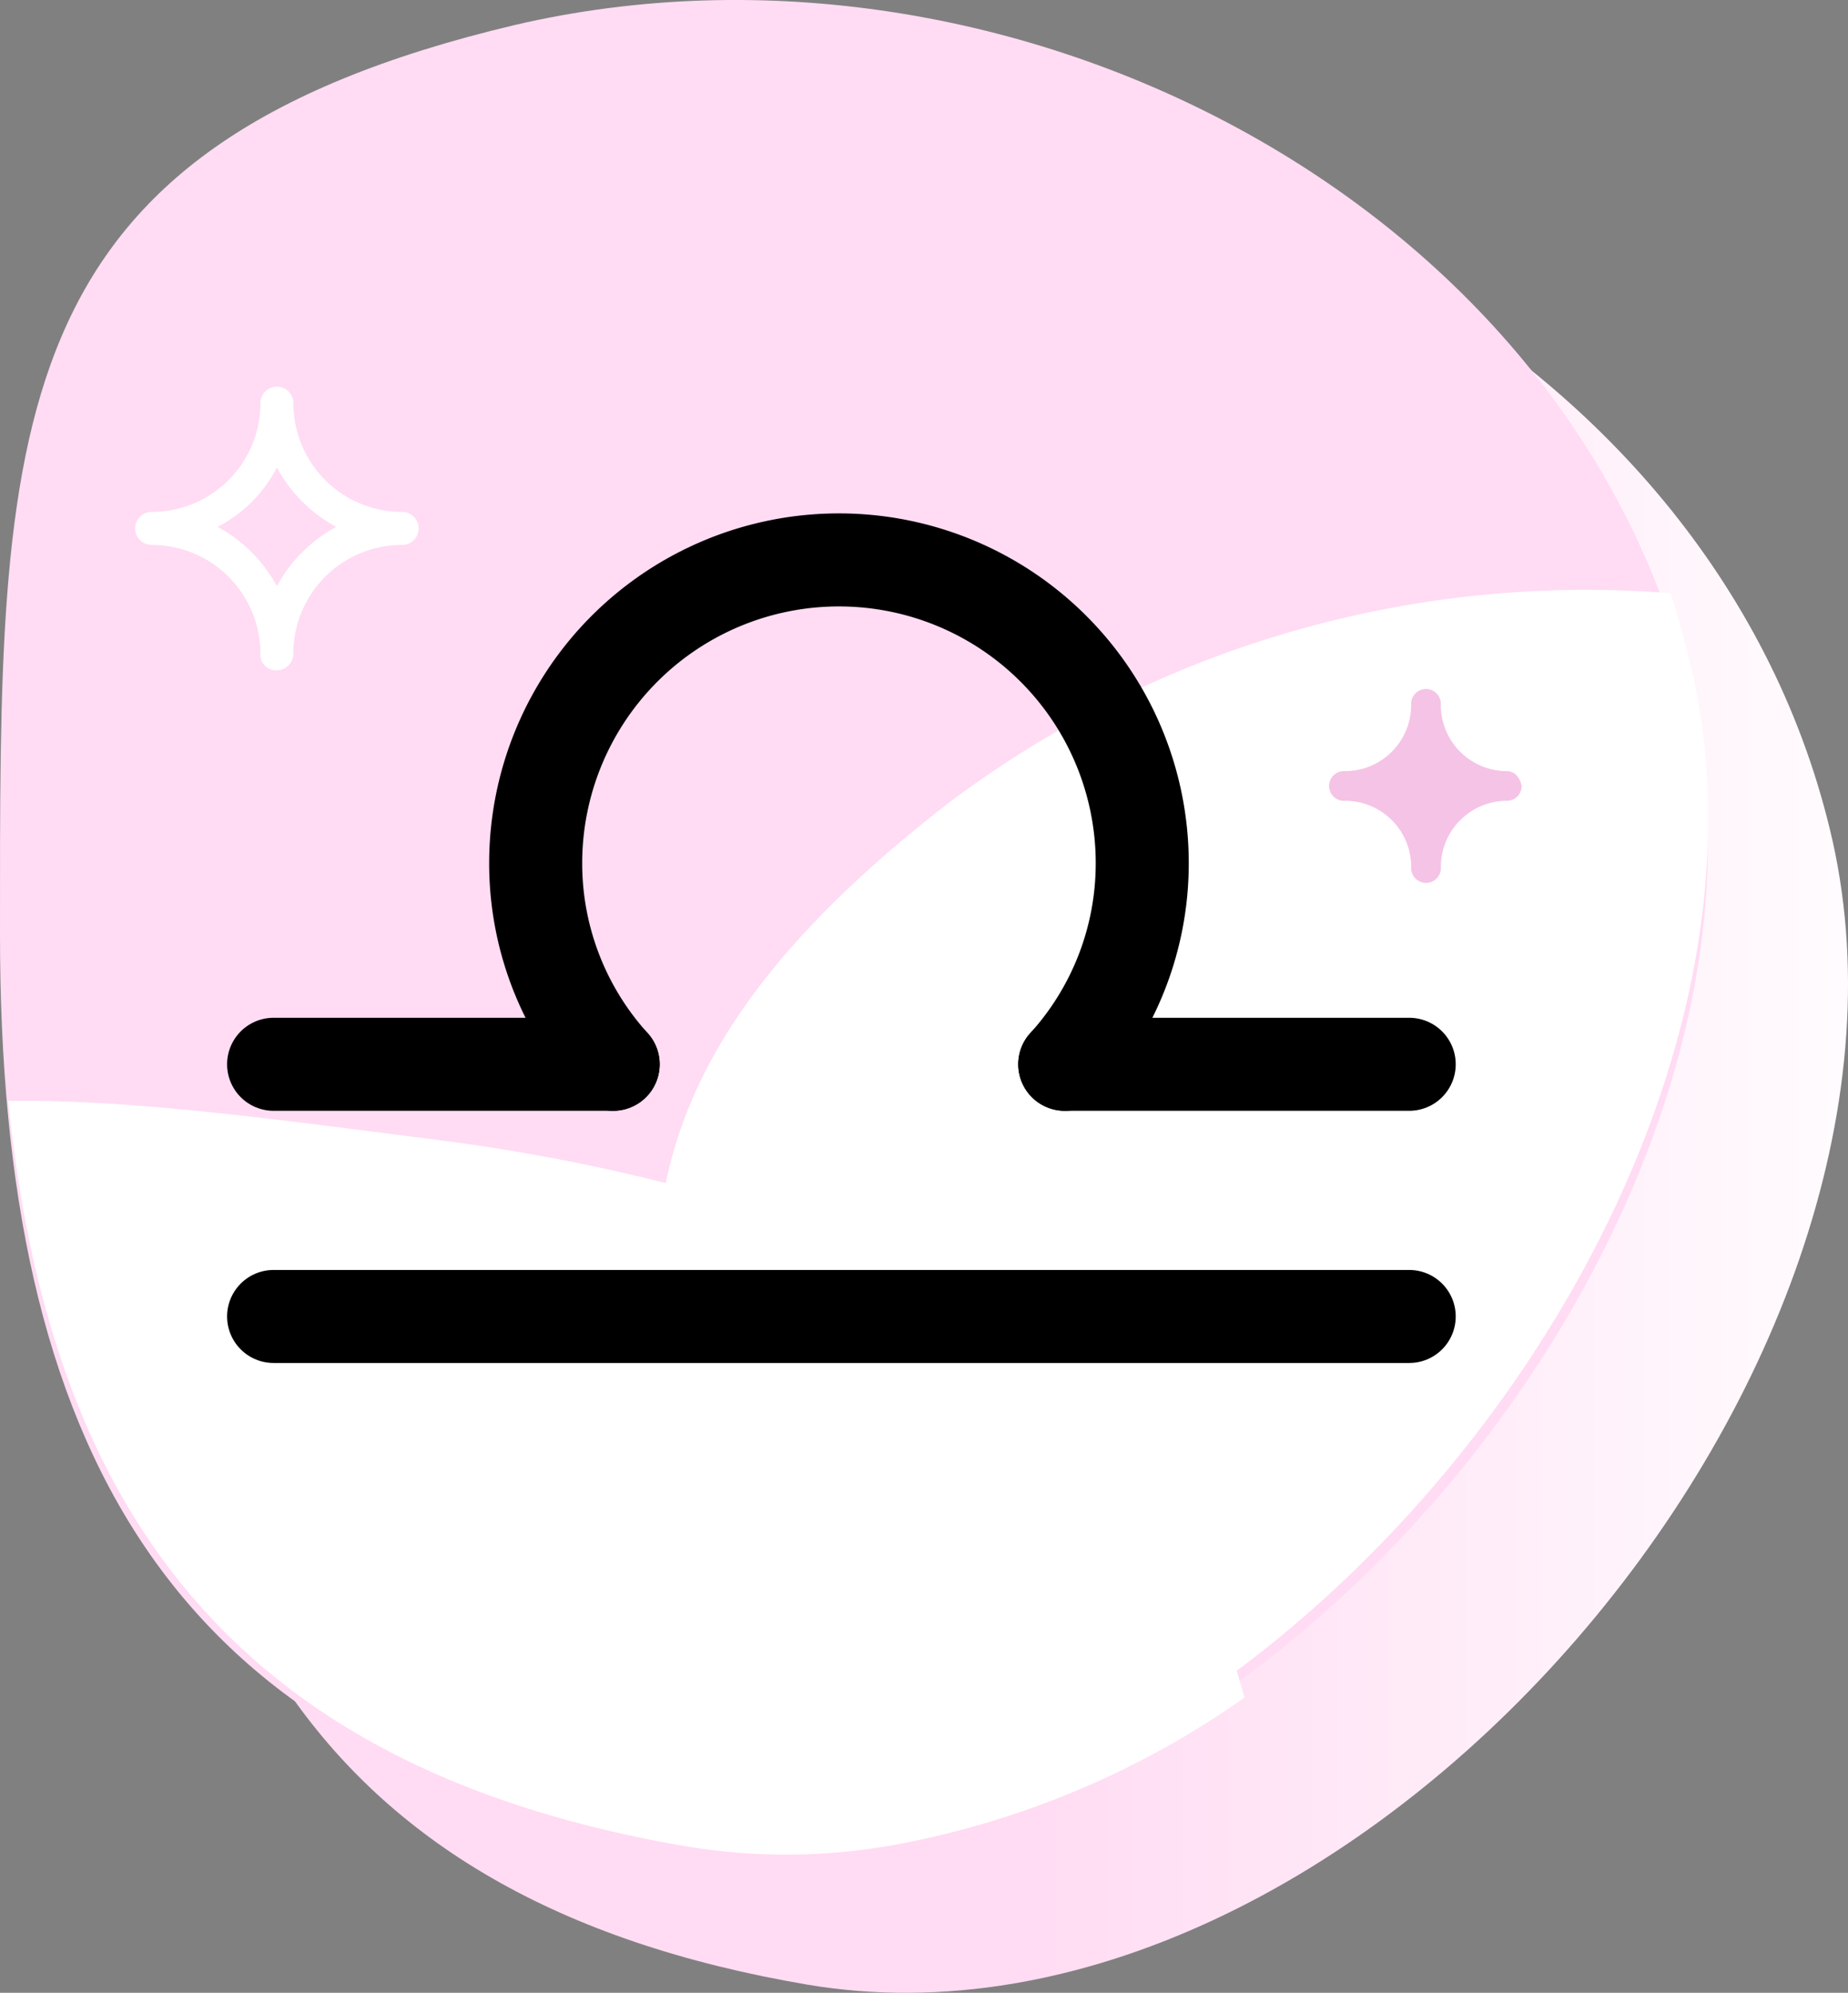 <svg id="_7_Libra_2" data-name="7_Libra_2" xmlns="http://www.w3.org/2000/svg" xmlns:xlink="http://www.w3.org/1999/xlink" width="99.321" height="107.096" viewBox="0 0 99.321 107.096">
  <rect x="0" y="0" width="99.321" height="107.096" fill="#808080" stroke="none"/>
  <defs>
    <linearGradient id="linear-gradient" y1="0.427" x2="1" y2="0.427" gradientUnits="objectBoundingBox">
      <stop offset="0.5" stop-color="#ffdcf3"/>
      <stop offset="1" stop-color="#fff"/>
    </linearGradient>
    <linearGradient id="linear-gradient-2" x1="5.148" y1="-7.612" x2="6.828" y2="-7.602" gradientUnits="objectBoundingBox">
      <stop offset="0" stop-color="#fff"/>
      <stop offset="0.6" stop-color="#ffdcf3"/>
    </linearGradient>
    <linearGradient id="linear-gradient-3" x1="9.943" y1="-14.084" x2="13.183" y2="-14.084" gradientUnits="objectBoundingBox">
      <stop offset="0" stop-color="#fff"/>
      <stop offset="0.606" stop-color="#ffdcf3"/>
    </linearGradient>
    <linearGradient id="linear-gradient-4" x1="-1.142" y1="-3.431" x2="0.683" y2="-0.438" gradientUnits="objectBoundingBox">
      <stop offset="0.7" stop-color="#ffdcf3"/>
      <stop offset="1" stop-color="#fff"/>
    </linearGradient>
  </defs>
  <path id="Path_72" data-name="Path 72" d="M112.859,54.989c6.466,28.887-25.951,66.4-55.093,61.483C30.867,111.9,21.9,94.914,21.9,67.578s-.345-42.253,27.676-48.893C76.217,12.477,106.824,28.343,112.859,54.989Z" transform="translate(-14.37 -9.813)" fill="url(#linear-gradient)"/>
  <path id="Path_73" data-name="Path 73" d="M104.359,46.489c6.466,28.887-25.951,66.4-55.093,61.483C22.367,103.4,13.4,86.414,13.4,59.078s-.345-42.253,27.676-48.893C67.717,3.977,98.324,19.843,104.359,46.489Z" transform="translate(-13.4 -8.843)" fill="#ffdcf3"/>
  <path id="Path_74" data-name="Path 74" d="M71.736,59.216c-9.478,7.352-14,14-15.236,20.994,14.882,4.341,24.8,12.579,28.789,27.017C103.183,95,116.2,71.618,111.775,52.041c-.354-1.417-.709-2.835-1.152-4.163A56.95,56.95,0,0,0,71.736,59.216Z" transform="translate(-20.839 -15.995)" fill="url(#linear-gradient-2)"/>
  <path id="Path_75" data-name="Path 75" d="M56.448,84.4c-1.86,9.921,3.012,20.551,9.567,34.99a47.473,47.473,0,0,0,19.134-7.972C81.251,96.979,71.33,88.741,56.448,84.4Z" transform="translate(-19.577 -20.185)" fill="url(#linear-gradient-3)"/>
  <path id="Path_76" data-name="Path 76" d="M51.636,83.749A103.81,103.81,0,0,0,37.2,80.825c-9.035-1.152-16.653-2.215-23.3-2.126,2.215,22.057,12.224,35.876,36.319,40.039a32.661,32.661,0,0,0,10.984,0,47.473,47.473,0,0,0,19.134-7.972C76.439,96.327,66.518,88.089,51.636,83.749Z" transform="translate(-13.457 -19.533)" fill="url(#linear-gradient-4)"/>
  <path id="Path_77" data-name="Path 77" d="M29.218,48.236a.837.837,0,0,1-.886-.886A5.841,5.841,0,0,0,22.486,41.5a.886.886,0,1,1,0-1.772,5.841,5.841,0,0,0,5.846-5.846.886.886,0,0,1,1.772,0,5.841,5.841,0,0,0,5.846,5.846.886.886,0,1,1,0,1.772A5.841,5.841,0,0,0,30.1,47.35.888.888,0,0,1,29.218,48.236Zm-3.189-7.707a7.9,7.9,0,0,1,3.189,3.189,7.9,7.9,0,0,1,3.189-3.189,7.9,7.9,0,0,1-3.189-3.189A7.391,7.391,0,0,1,26.029,40.529Z" transform="translate(-14.336 -12.215)" fill="#fff"/>
  <g id="Group_9" data-name="Group 9" transform="translate(14.705 30.091)">
    <line id="Line_4" data-name="Line 4" x2="61.033" transform="translate(0 40.659)" fill="none" stroke="#000" stroke-linecap="round" stroke-linejoin="round" stroke-miterlimit="10" stroke-width="5"/>
    <line id="Line_5" data-name="Line 5" x2="18.514" transform="translate(42.519 27.106)" fill="none" stroke="#000" stroke-linecap="round" stroke-linejoin="round" stroke-miterlimit="10" stroke-width="5"/>
    <line id="Line_6" data-name="Line 6" x2="18.248" transform="translate(0 27.106)" fill="none" stroke="#000" stroke-linecap="round" stroke-linejoin="round" stroke-miterlimit="10" stroke-width="5"/>
    <path id="Path_78" data-name="Path 78" d="M50.063,71.306A16.085,16.085,0,0,1,45.9,60.5a16.3,16.3,0,0,1,32.6,0,16.085,16.085,0,0,1-4.163,10.807" transform="translate(-31.815 -44.2)" fill="none" stroke="#000" stroke-linecap="round" stroke-linejoin="round" stroke-miterlimit="10" stroke-width="5"/>
  </g>
  <path id="Path_79" data-name="Path 79" d="M105.878,56.241a3.554,3.554,0,0,1-3.543-3.543.8.8,0,1,0-1.594,0A3.554,3.554,0,0,1,97.2,56.241a.8.8,0,1,0,0,1.594,3.554,3.554,0,0,1,3.543,3.543.8.8,0,1,0,1.594,0,3.554,3.554,0,0,1,3.543-3.543.794.794,0,0,0,.8-.8C106.587,56.595,106.321,56.241,105.878,56.241Z" transform="translate(-24.898 -14.799)" fill="#f5c3e6"/>
</svg>
